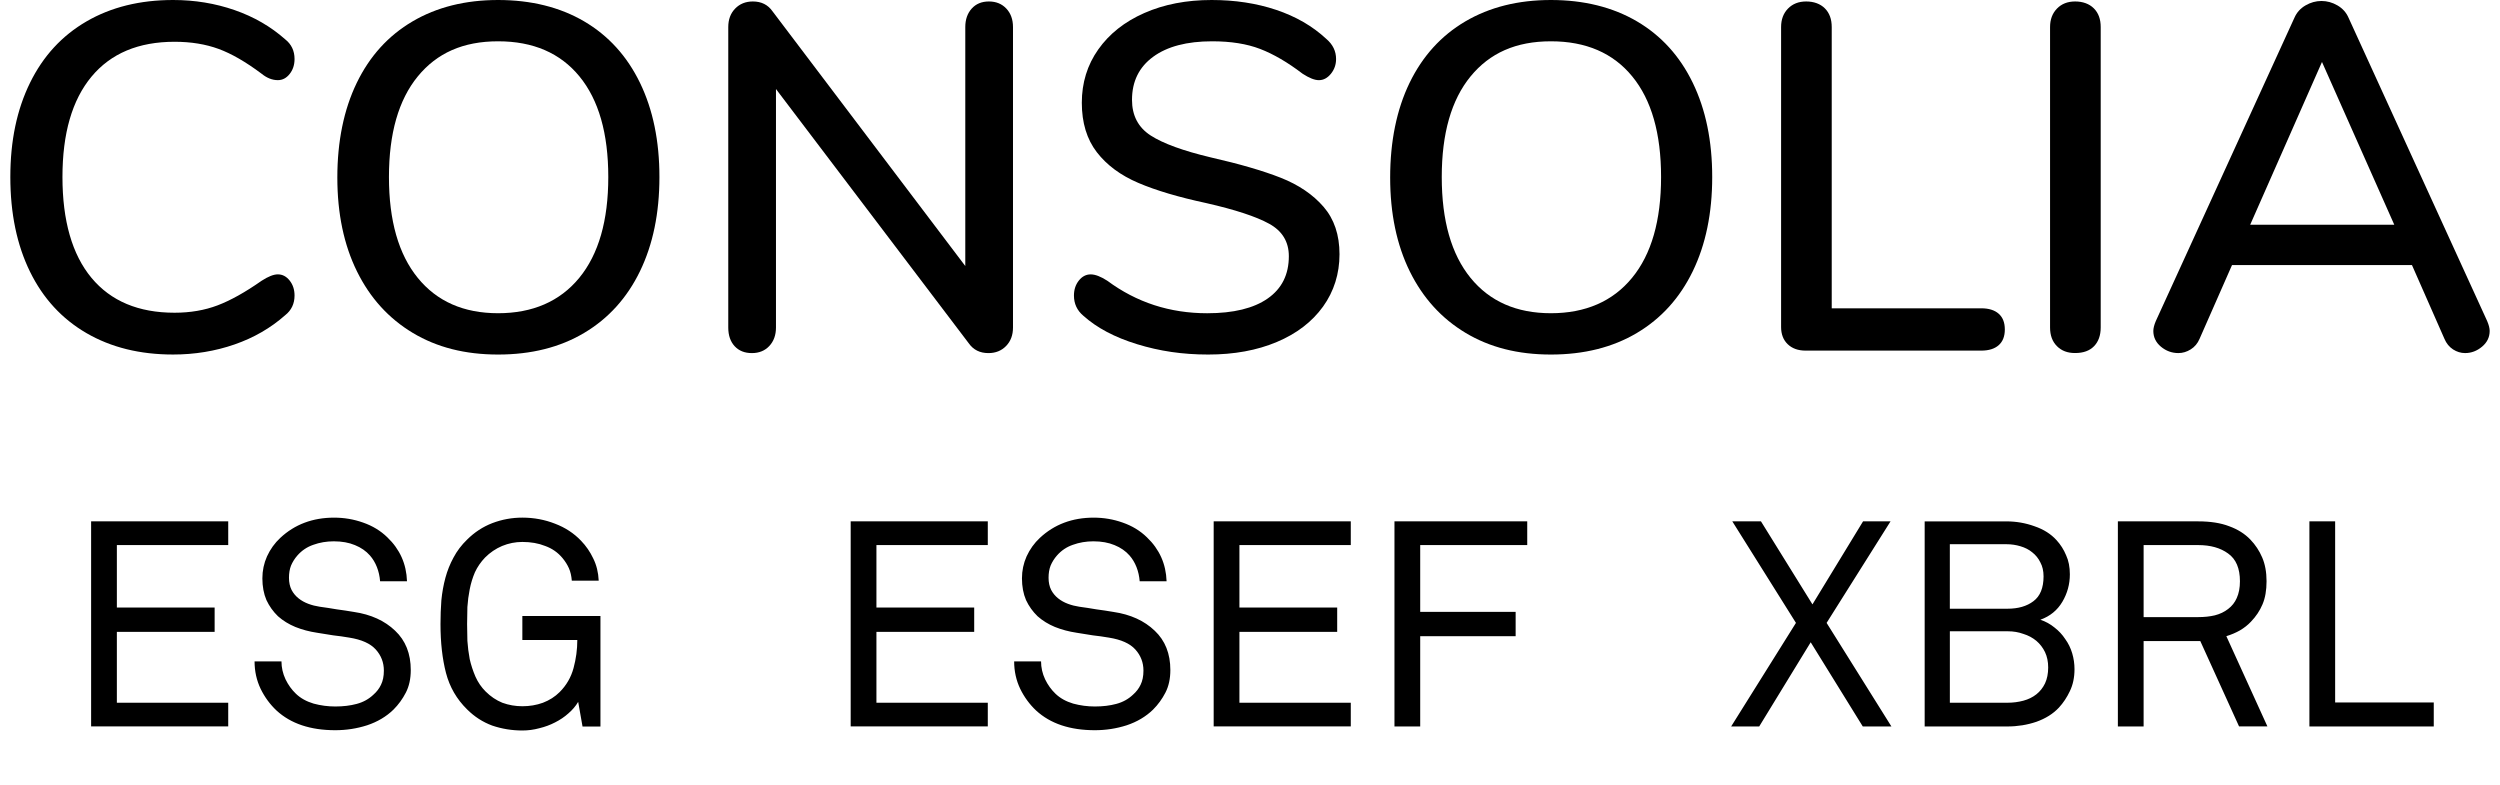 <?xml version="1.0" encoding="utf-8"?>
<!-- Generator: Adobe Illustrator 15.0.0, SVG Export Plug-In . SVG Version: 6.00 Build 0)  -->
<!DOCTYPE svg PUBLIC "-//W3C//DTD SVG 1.1//EN" "http://www.w3.org/Graphics/SVG/1.1/DTD/svg11.dtd">
<svg version="1.1" id="Warstwa_1" xmlns="http://www.w3.org/2000/svg" xmlns:xlink="http://www.w3.org/1999/xlink" x="0px" y="0px"
	 width="121px" height="38px" viewBox="0 0 121 38" enable-background="new 0 0 121 38" xml:space="preserve">
<path d="M4.189,16.125c-1.19-0.69-2.103-1.681-2.737-2.975C0.818,11.856,0.5,10.329,0.5,8.568S0.818,5.304,1.452,4.01
	c0.634-1.293,1.547-2.285,2.737-2.975C5.379,0.345,6.775,0,8.378,0c1.047,0,2.038,0.163,2.975,0.488
	c0.937,0.325,1.752,0.797,2.451,1.416c0.301,0.238,0.452,0.556,0.452,0.952c0,0.286-0.08,0.527-0.238,0.726
	c-0.158,0.199-0.349,0.297-0.571,0.297c-0.27,0-0.532-0.104-0.785-0.31c-0.762-0.571-1.456-0.972-2.083-1.202
	c-0.627-0.229-1.336-0.345-2.13-0.345c-1.746,0-3.085,0.563-4.022,1.69C3.49,4.84,3.023,6.458,3.023,8.568
	c0,2.11,0.467,3.752,1.404,4.879c0.937,1.127,2.276,1.689,4.022,1.689c0.762,0,1.455-0.119,2.083-0.357
	c0.627-0.238,1.336-0.634,2.13-1.19c0.318-0.206,0.58-0.31,0.785-0.31c0.223,0,0.413,0.099,0.571,0.298
	c0.158,0.199,0.238,0.44,0.238,0.726c0,0.396-0.151,0.714-0.452,0.952c-0.699,0.619-1.515,1.091-2.451,1.416
	c-0.937,0.325-1.928,0.488-2.975,0.488C6.775,17.16,5.379,16.815,4.189,16.125z"/>
<path d="M19.98,16.113c-1.166-0.699-2.067-1.69-2.701-2.975c-0.634-1.285-0.952-2.8-0.952-4.546s0.313-3.288,0.94-4.582
	c0.627-1.293,1.526-2.285,2.701-2.975C21.143,0.345,22.523,0,24.109,0c1.586,0,2.991,0.345,4.165,1.035
	c1.175,0.69,2.074,1.682,2.702,2.975c0.627,1.294,0.94,2.812,0.94,4.558c0,1.746-0.313,3.264-0.94,4.558
	c-0.627,1.293-1.527,2.288-2.702,2.987c-1.174,0.699-2.562,1.047-4.165,1.047S21.146,16.812,19.98,16.113z M28.037,13.447
	c0.937-1.143,1.404-2.77,1.404-4.879c0-2.109-0.464-3.733-1.393-4.867c-0.928-1.134-2.241-1.702-3.939-1.702
	s-2.963,0.568-3.891,1.702c-0.928,1.134-1.393,2.757-1.393,4.867c0,2.11,0.464,3.737,1.393,4.879
	c0.928,1.142,2.225,1.713,3.891,1.713S27.1,14.589,28.037,13.447z"/>
<path d="M48.708,0.417c0.214,0.229,0.321,0.527,0.321,0.893v14.542c0,0.365-0.11,0.663-0.333,0.893s-0.508,0.345-0.857,0.345
	c-0.413,0-0.729-0.158-0.952-0.476l-9.33-12.305v11.543c0,0.365-0.107,0.663-0.321,0.893s-0.497,0.345-0.845,0.345
	c-0.349,0-0.627-0.111-0.833-0.333c-0.206-0.223-0.31-0.523-0.31-0.904V1.309c0-0.365,0.11-0.663,0.333-0.893
	s0.508-0.345,0.857-0.345c0.413,0,0.729,0.158,0.952,0.476l9.33,12.329V1.309c0-0.365,0.104-0.663,0.31-0.893
	c0.206-0.229,0.484-0.345,0.833-0.345C48.211,0.071,48.493,0.187,48.708,0.417z"/>
<path d="M55.038,16.66c-1.086-0.333-1.955-0.794-2.606-1.38c-0.301-0.253-0.453-0.58-0.453-0.976c0-0.285,0.08-0.527,0.238-0.726
	c0.158-0.199,0.349-0.298,0.571-0.298s0.491,0.104,0.809,0.31c1.413,1.047,3.022,1.571,4.832,1.571c1.27,0,2.246-0.238,2.928-0.714
	c0.682-0.476,1.023-1.158,1.023-2.047c0-0.699-0.318-1.222-0.953-1.571c-0.633-0.349-1.65-0.682-3.046-1
	c-1.333-0.286-2.427-0.61-3.284-0.976c-0.857-0.365-1.527-0.86-2.011-1.487S52.36,5.941,52.36,4.974s0.265-1.829,0.797-2.582
	c0.532-0.753,1.273-1.341,2.226-1.761S57.421,0,58.644,0c1.127,0,2.166,0.158,3.118,0.476c0.951,0.318,1.762,0.785,2.428,1.404
	c0.318,0.27,0.476,0.595,0.476,0.976c0,0.271-0.083,0.508-0.249,0.714c-0.168,0.206-0.361,0.31-0.584,0.31
	c-0.205,0-0.467-0.104-0.785-0.31c-0.729-0.556-1.416-0.955-2.059-1.202s-1.417-0.369-2.321-0.369c-1.222,0-2.174,0.25-2.856,0.75
	c-0.682,0.5-1.023,1.193-1.023,2.083c0,0.761,0.301,1.336,0.904,1.726c0.604,0.389,1.571,0.741,2.904,1.059
	c1.396,0.318,2.527,0.646,3.392,0.987c0.865,0.342,1.555,0.81,2.07,1.404c0.515,0.595,0.773,1.36,0.773,2.297
	s-0.266,1.797-0.797,2.535c-0.533,0.738-1.277,1.309-2.238,1.713c-0.96,0.405-2.067,0.607-3.32,0.607S56.125,16.993,55.038,16.66z"
	/>
<path d="M70.937,16.113c-1.167-0.699-2.067-1.69-2.702-2.975c-0.633-1.285-0.951-2.8-0.951-4.546s0.313-3.288,0.939-4.582
	c0.628-1.293,1.527-2.285,2.701-2.975C72.1,0.345,73.479,0,75.065,0c1.587,0,2.991,0.345,4.165,1.035
	c1.175,0.69,2.074,1.682,2.701,2.975c0.627,1.294,0.94,2.812,0.94,4.558c0,1.746-0.313,3.264-0.94,4.558
	c-0.627,1.293-1.526,2.288-2.701,2.987c-1.174,0.699-2.563,1.047-4.165,1.047S72.103,16.812,70.937,16.113z M78.992,13.447
	c0.938-1.143,1.404-2.77,1.404-4.879c0-2.109-0.464-3.733-1.393-4.867c-0.928-1.134-2.24-1.702-3.938-1.702
	s-2.963,0.568-3.892,1.702c-0.928,1.134-1.392,2.757-1.392,4.867c0,2.11,0.464,3.737,1.392,4.879
	c0.929,1.142,2.226,1.713,3.892,1.713S78.057,14.589,78.992,13.447z"/>
<path d="M86.526,16.66c-0.214-0.206-0.321-0.484-0.321-0.833V1.309c0-0.365,0.11-0.663,0.333-0.893
	c0.224-0.229,0.515-0.345,0.881-0.345c0.365,0,0.682,0.111,0.904,0.333s0.333,0.523,0.333,0.904v13.614h7.235
	c0.366,0,0.646,0.087,0.845,0.262c0.199,0.175,0.298,0.428,0.298,0.762c0,0.333-0.099,0.586-0.298,0.762
	c-0.199,0.175-0.479,0.262-0.845,0.262h-8.497C87.029,16.97,86.74,16.866,86.526,16.66z"/>
<path d="M99.557,16.755c-0.223-0.223-0.334-0.523-0.334-0.904V1.309c0-0.365,0.111-0.663,0.334-0.893s0.514-0.345,0.881-0.345
	c0.365,0,0.681,0.111,0.903,0.333c0.224,0.223,0.333,0.523,0.333,0.904v14.542c0,0.381-0.107,0.682-0.32,0.904
	c-0.215,0.223-0.521,0.333-0.916,0.333C100.07,17.089,99.779,16.978,99.557,16.755z"/>
<path d="M120.5,16.018c0,0.301-0.123,0.556-0.369,0.762c-0.247,0.206-0.52,0.309-0.82,0.309c-0.207,0-0.401-0.06-0.584-0.178
	c-0.182-0.119-0.322-0.289-0.416-0.512l-1.572-3.57h-8.709l-1.571,3.57c-0.095,0.223-0.237,0.393-0.429,0.512
	c-0.19,0.119-0.389,0.178-0.596,0.178c-0.317,0-0.598-0.104-0.845-0.309c-0.246-0.206-0.368-0.461-0.368-0.762
	c0-0.127,0.039-0.286,0.119-0.476l6.711-14.685c0.111-0.253,0.289-0.452,0.536-0.595c0.246-0.143,0.503-0.214,0.772-0.214
	c0.271,0,0.527,0.071,0.774,0.214c0.246,0.143,0.425,0.342,0.535,0.595l6.712,14.685C120.461,15.732,120.5,15.89,120.5,16.018z
	 M115.883,10.877l-3.499-7.878l-3.475,7.878H115.883z"/>
<path d="M4.41,35.16v-9.926h6.636v1.147h-5.39v3.024h4.732v1.176H5.656v3.43h5.39v1.148H4.41z M19.881,32.43
	c0,0.42-0.079,0.784-0.238,1.092c-0.159,0.309-0.359,0.584-0.602,0.826c-0.345,0.336-0.77,0.588-1.274,0.756
	c-0.495,0.159-1.008,0.238-1.54,0.238c-1.204,0-2.151-0.317-2.842-0.952c-0.317-0.298-0.574-0.648-0.77-1.05
	c-0.196-0.41-0.294-0.854-0.294-1.33h1.302c0,0.299,0.065,0.588,0.196,0.868c0.131,0.271,0.299,0.504,0.504,0.7
	c0.224,0.215,0.509,0.373,0.854,0.476c0.345,0.094,0.695,0.14,1.05,0.14c0.382,0,0.728-0.041,1.036-0.125
	c0.317-0.084,0.588-0.234,0.812-0.448c0.159-0.14,0.28-0.299,0.364-0.476c0.093-0.188,0.14-0.416,0.14-0.687
	c0-0.392-0.131-0.733-0.392-1.022s-0.686-0.48-1.274-0.574c-0.271-0.046-0.532-0.084-0.784-0.111
	c-0.252-0.037-0.513-0.08-0.784-0.126c-0.373-0.056-0.723-0.149-1.05-0.28c-0.317-0.131-0.597-0.303-0.84-0.518
	c-0.233-0.225-0.42-0.485-0.56-0.784c-0.131-0.308-0.196-0.658-0.196-1.05c0-0.373,0.075-0.729,0.224-1.064
	c0.159-0.346,0.374-0.645,0.644-0.896c0.7-0.652,1.568-0.979,2.604-0.979c0.485,0,0.952,0.079,1.4,0.238
	c0.458,0.159,0.85,0.396,1.176,0.714c0.606,0.578,0.924,1.288,0.952,2.128h-1.302c-0.019-0.243-0.07-0.472-0.154-0.687
	c-0.084-0.214-0.196-0.4-0.336-0.56c-0.187-0.214-0.429-0.383-0.728-0.504c-0.289-0.121-0.63-0.183-1.022-0.183
	c-0.354,0-0.686,0.057-0.994,0.169c-0.299,0.103-0.556,0.274-0.77,0.518c-0.131,0.149-0.233,0.313-0.308,0.49
	c-0.065,0.168-0.098,0.364-0.098,0.588s0.042,0.42,0.126,0.588c0.084,0.159,0.196,0.294,0.336,0.406
	c0.14,0.112,0.299,0.2,0.476,0.266s0.359,0.112,0.546,0.14c0.28,0.038,0.556,0.08,0.826,0.127c0.28,0.037,0.555,0.079,0.826,0.125
	c0.831,0.122,1.498,0.426,2.002,0.91C19.629,31.002,19.881,31.637,19.881,32.43z M28.194,35.16l-0.21-1.19
	c-0.121,0.206-0.28,0.392-0.476,0.56c-0.187,0.168-0.401,0.313-0.644,0.435c-0.233,0.121-0.485,0.215-0.756,0.28
	c-0.271,0.074-0.546,0.111-0.826,0.111c-0.504,0-0.989-0.079-1.456-0.237c-0.458-0.169-0.863-0.43-1.218-0.784
	c-0.504-0.494-0.844-1.083-1.022-1.764c-0.177-0.682-0.266-1.471-0.266-2.366c0-0.392,0.014-0.774,0.042-1.148
	c0.037-0.382,0.103-0.747,0.196-1.092s0.224-0.672,0.392-0.979c0.168-0.318,0.387-0.607,0.658-0.869
	c0.355-0.354,0.761-0.62,1.218-0.797c0.467-0.178,0.952-0.267,1.456-0.267c0.56,0,1.087,0.099,1.582,0.294
	c0.495,0.188,0.915,0.463,1.26,0.826c0.243,0.252,0.439,0.537,0.588,0.854c0.159,0.318,0.248,0.678,0.266,1.078h-1.302
	c-0.019-0.232-0.065-0.434-0.14-0.602s-0.177-0.332-0.308-0.49c-0.224-0.271-0.504-0.467-0.84-0.588
	c-0.327-0.131-0.695-0.195-1.106-0.195c-0.336,0-0.663,0.064-0.98,0.195c-0.308,0.131-0.583,0.317-0.826,0.561
	c-0.205,0.215-0.369,0.452-0.49,0.713c-0.112,0.262-0.196,0.537-0.252,0.826c-0.056,0.28-0.093,0.565-0.112,0.854
	c-0.009,0.289-0.014,0.564-0.014,0.826c0,0.252,0.005,0.522,0.014,0.812c0.019,0.289,0.056,0.584,0.112,0.883
	c0.065,0.289,0.159,0.573,0.28,0.854c0.121,0.271,0.285,0.509,0.49,0.714c0.243,0.243,0.514,0.425,0.812,0.546
	c0.308,0.112,0.63,0.168,0.966,0.168c0.354,0,0.686-0.056,0.994-0.168c0.317-0.121,0.588-0.294,0.812-0.518
	c0.327-0.327,0.551-0.715,0.672-1.162c0.121-0.448,0.182-0.9,0.182-1.358h-2.66v-1.161h3.78v5.348H28.194z M41.173,35.16v-9.926
	h6.636v1.147h-5.39v3.024h4.732v1.176h-4.732v3.43h5.39v1.148H41.173z M56.645,32.43c0,0.42-0.079,0.784-0.238,1.092
	c-0.159,0.309-0.359,0.584-0.602,0.826c-0.346,0.336-0.77,0.588-1.274,0.756c-0.495,0.159-1.008,0.238-1.54,0.238
	c-1.204,0-2.151-0.317-2.842-0.952c-0.317-0.298-0.574-0.648-0.77-1.05c-0.196-0.41-0.294-0.854-0.294-1.33h1.302
	c0,0.299,0.065,0.588,0.196,0.868c0.131,0.271,0.299,0.504,0.504,0.7c0.224,0.215,0.509,0.373,0.854,0.476
	c0.346,0.094,0.695,0.14,1.05,0.14c0.382,0,0.728-0.041,1.036-0.125c0.317-0.084,0.588-0.234,0.812-0.448
	c0.159-0.14,0.28-0.299,0.364-0.476c0.093-0.188,0.14-0.416,0.14-0.687c0-0.392-0.131-0.733-0.392-1.022s-0.686-0.48-1.274-0.574
	c-0.271-0.046-0.532-0.084-0.784-0.111c-0.252-0.037-0.513-0.08-0.784-0.126c-0.373-0.056-0.723-0.149-1.05-0.28
	c-0.317-0.131-0.597-0.303-0.84-0.518c-0.233-0.225-0.42-0.485-0.56-0.784c-0.131-0.308-0.196-0.658-0.196-1.05
	c0-0.373,0.075-0.729,0.224-1.064c0.159-0.346,0.374-0.645,0.644-0.896c0.7-0.652,1.568-0.979,2.604-0.979
	c0.485,0,0.952,0.079,1.4,0.238c0.458,0.159,0.85,0.396,1.176,0.714c0.606,0.578,0.924,1.288,0.952,2.128h-1.302
	c-0.019-0.243-0.07-0.472-0.154-0.687c-0.084-0.214-0.196-0.4-0.336-0.56c-0.187-0.214-0.429-0.383-0.728-0.504
	c-0.289-0.121-0.63-0.183-1.022-0.183c-0.354,0-0.686,0.057-0.994,0.169c-0.299,0.103-0.556,0.274-0.77,0.518
	c-0.131,0.149-0.233,0.313-0.308,0.49c-0.065,0.168-0.098,0.364-0.098,0.588s0.042,0.42,0.126,0.588
	c0.084,0.159,0.196,0.294,0.336,0.406c0.14,0.112,0.299,0.2,0.476,0.266s0.359,0.112,0.546,0.14c0.28,0.038,0.556,0.08,0.826,0.127
	c0.28,0.037,0.555,0.079,0.826,0.125c0.831,0.122,1.498,0.426,2.002,0.91C56.393,31.002,56.645,31.637,56.645,32.43z M58.742,35.16
	v-9.926h6.636v1.147h-5.39v3.024h4.732v1.176h-4.732v3.43h5.39v1.148H58.742z M68.738,26.382v3.233h4.619v1.177h-4.619v4.368h-1.246
	v-9.926h6.426v1.147H68.738z M90.158,35.16l-2.52-4.074l-2.492,4.074h-1.358l3.136-5.012l-3.08-4.914h1.387l2.492,4.018l2.449-4.018
	h1.33l-3.094,4.914l3.136,5.012H90.158z M99.132,32.304c0-0.28-0.052-0.527-0.153-0.741c-0.104-0.215-0.243-0.397-0.42-0.547
	c-0.178-0.148-0.389-0.262-0.631-0.336c-0.232-0.084-0.48-0.126-0.742-0.126h-2.813v3.458h2.786c0.271,0,0.527-0.033,0.77-0.098
	c0.242-0.065,0.453-0.168,0.631-0.309c0.177-0.14,0.316-0.316,0.42-0.531C99.08,32.859,99.132,32.603,99.132,32.304z M98.908,27.895
	c0-0.262-0.052-0.486-0.154-0.673c-0.094-0.196-0.225-0.358-0.393-0.489c-0.158-0.131-0.35-0.229-0.573-0.295
	c-0.215-0.064-0.438-0.098-0.673-0.098h-2.743v3.122h2.786c0.522,0,0.942-0.121,1.26-0.364
	C98.744,28.855,98.908,28.454,98.908,27.895z M100.406,32.388c0,0.401-0.075,0.757-0.225,1.064c-0.14,0.298-0.316,0.564-0.531,0.798
	c-0.28,0.299-0.645,0.527-1.092,0.686c-0.439,0.149-0.906,0.225-1.4,0.225h-4.004v-9.926h3.961c0.467,0,0.92,0.078,1.359,0.237
	c0.438,0.149,0.793,0.374,1.063,0.673c0.196,0.214,0.35,0.457,0.462,0.728c0.121,0.261,0.182,0.569,0.182,0.924
	c0,0.476-0.121,0.919-0.363,1.33c-0.243,0.411-0.598,0.7-1.064,0.868c0.252,0.084,0.48,0.21,0.686,0.378
	c0.205,0.159,0.379,0.345,0.519,0.56c0.149,0.205,0.261,0.434,0.336,0.687C100.369,31.87,100.406,32.127,100.406,32.388z
	 M108.413,28.132c0-0.625-0.19-1.073-0.574-1.344c-0.373-0.271-0.854-0.406-1.442-0.406h-2.646v3.486h2.646
	c0.291,0,0.557-0.028,0.799-0.085c0.252-0.064,0.467-0.168,0.644-0.307c0.187-0.141,0.327-0.318,0.42-0.533
	C108.361,28.72,108.413,28.449,108.413,28.132z M108.371,35.16l-1.876-4.131h-2.744v4.131h-1.246v-9.926h3.892
	c0.588,0,1.088,0.078,1.498,0.237c0.412,0.149,0.752,0.364,1.022,0.644c0.243,0.253,0.435,0.542,0.574,0.869
	c0.14,0.326,0.21,0.709,0.21,1.147s-0.064,0.812-0.196,1.12c-0.13,0.309-0.317,0.588-0.56,0.84c-0.149,0.158-0.326,0.299-0.532,0.42
	c-0.196,0.112-0.415,0.205-0.658,0.28l1.988,4.368H108.371z M111.775,35.16v-9.926h1.246v8.764h4.773v1.162H111.775z"/>
</svg>
